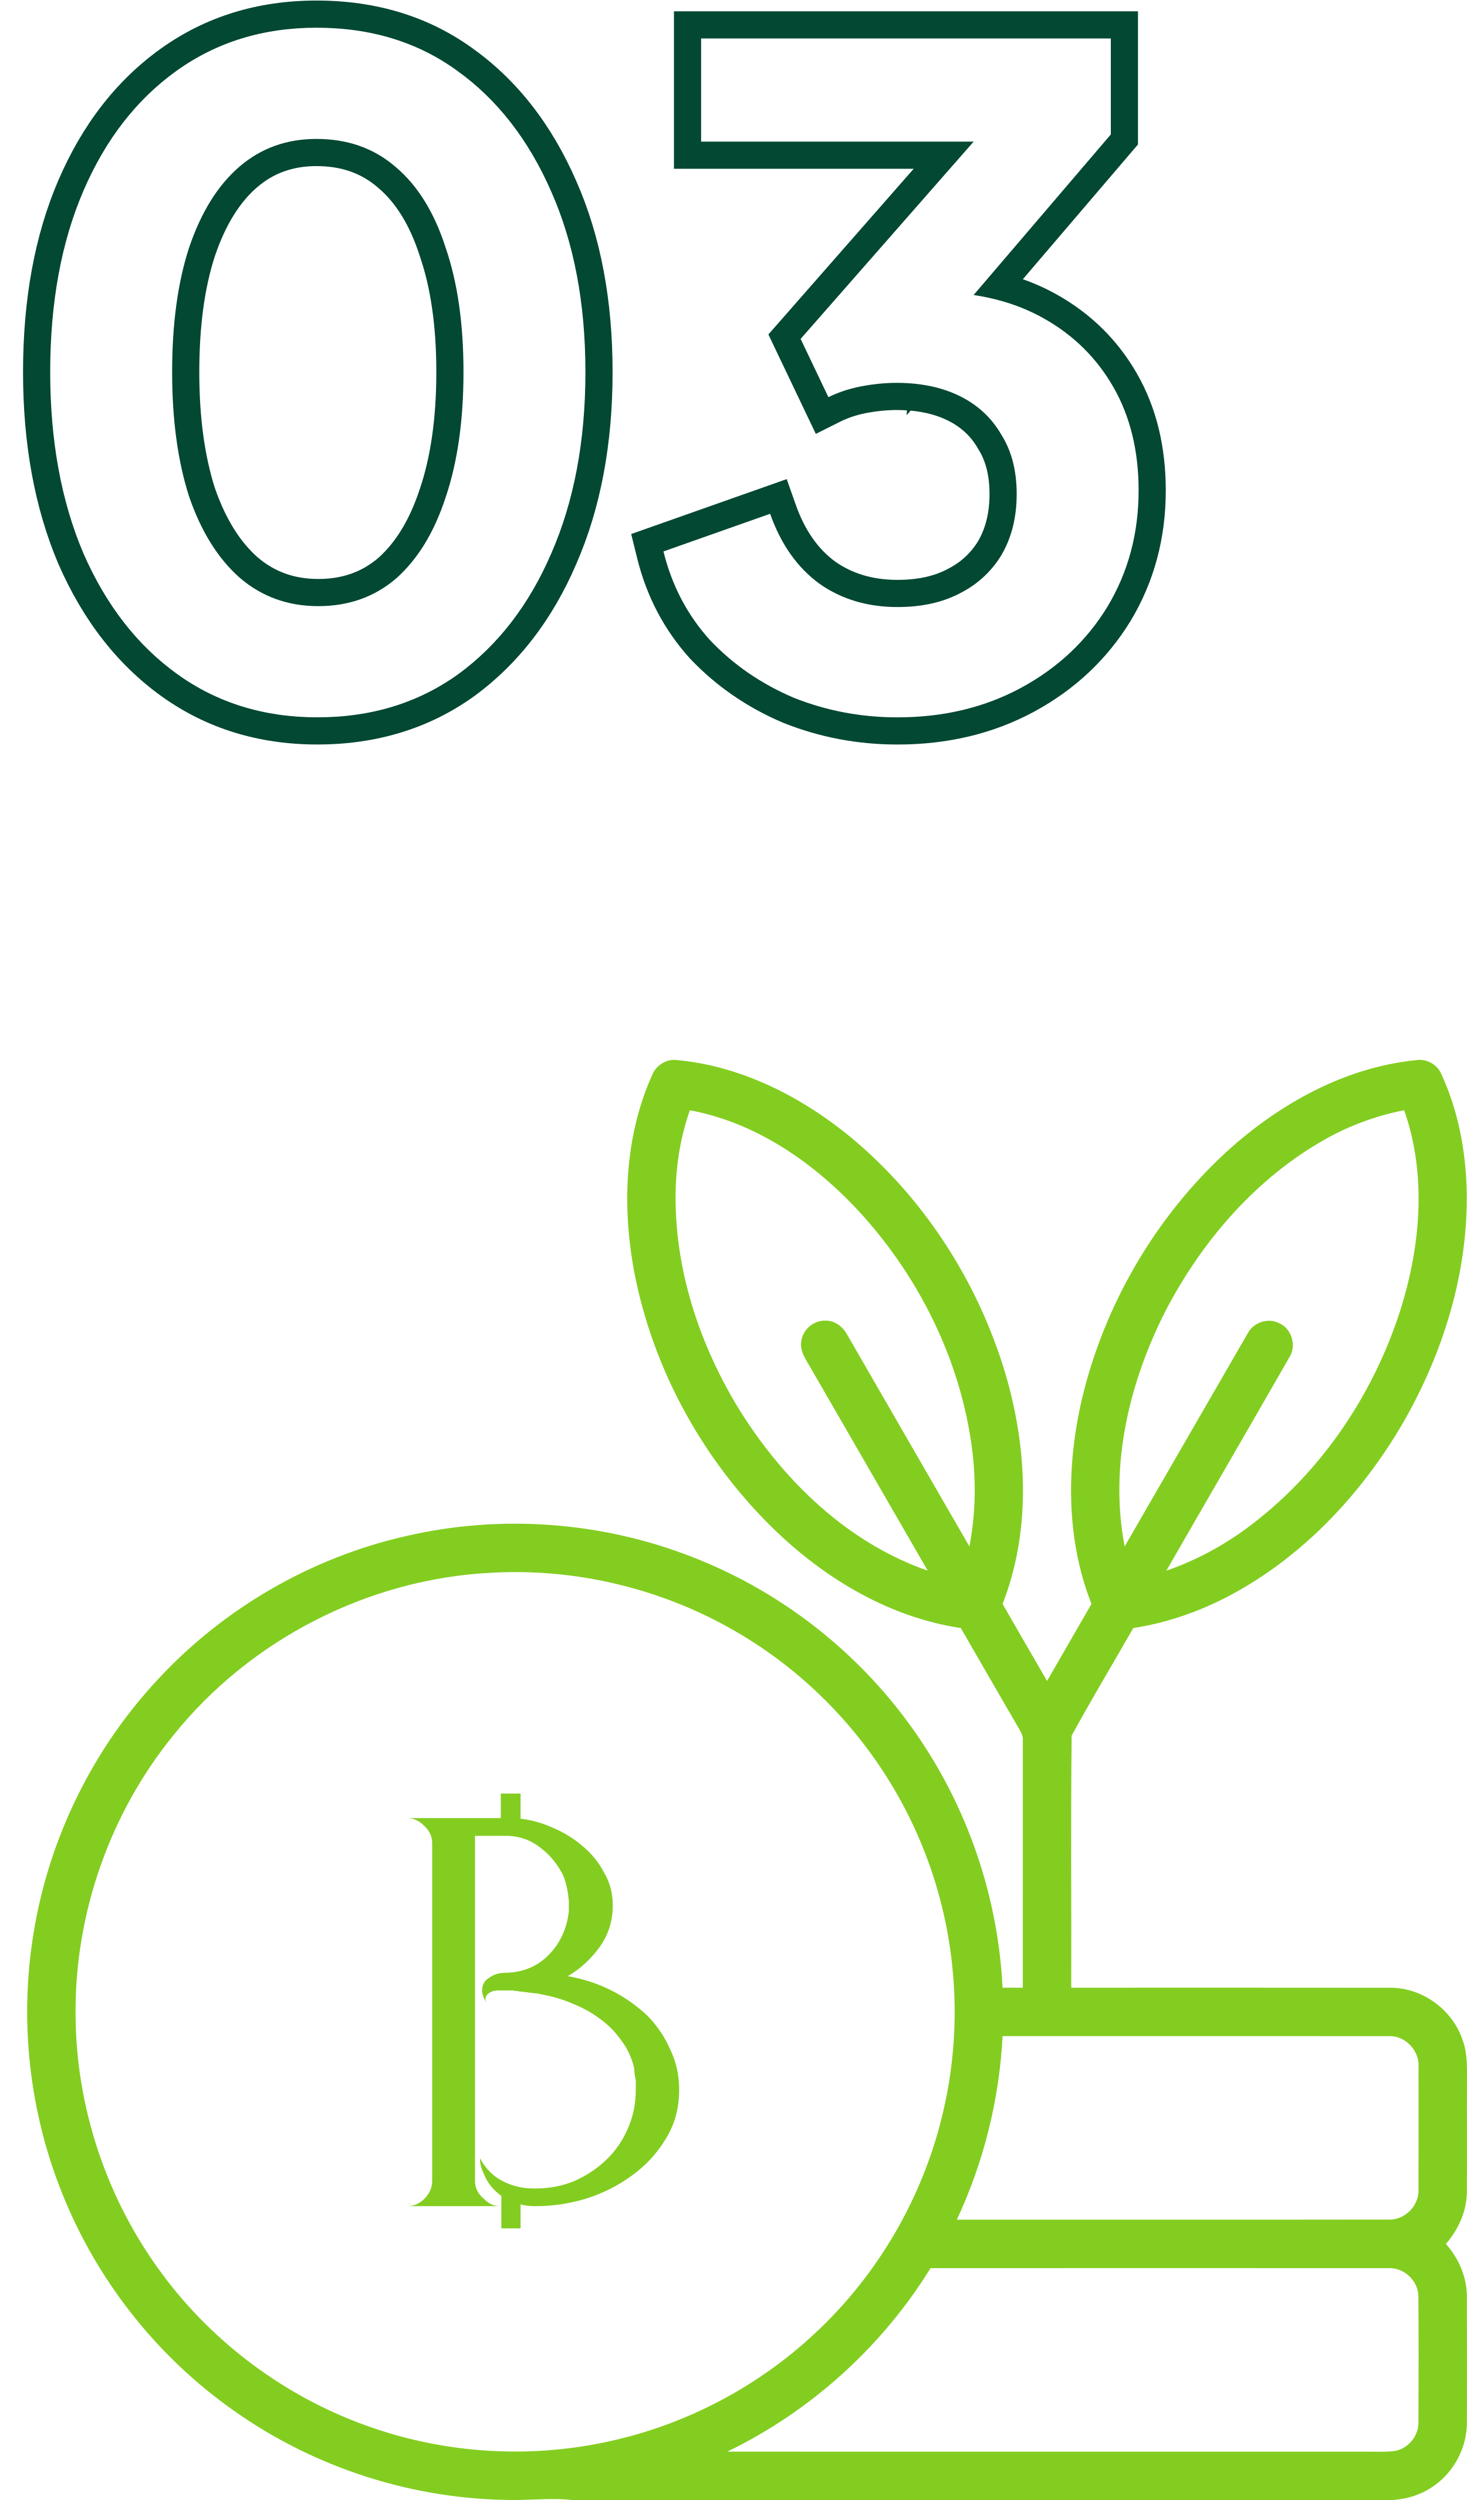 <svg width="54" height="92" viewBox="0 0 54 92" fill="none" xmlns="http://www.w3.org/2000/svg">
<path fill-rule="evenodd" clip-rule="evenodd" d="M28.825 26.595L28.815 26.591C27.506 26.034 26.369 25.253 25.413 24.248L25.404 24.239L25.396 24.23C24.445 23.178 23.797 21.939 23.451 20.53L23.234 19.651L28.959 17.63L29.292 18.573C29.632 19.536 30.126 20.212 30.746 20.667C31.372 21.105 32.121 21.338 33.035 21.338C33.79 21.338 34.385 21.197 34.852 20.955L34.864 20.948C35.358 20.702 35.73 20.359 36.004 19.912C36.272 19.451 36.424 18.886 36.424 18.18C36.424 17.468 36.27 16.937 36.016 16.535L36.005 16.517L35.994 16.498C35.744 16.061 35.388 15.723 34.897 15.477C34.518 15.288 34.063 15.16 33.518 15.11L33.374 15.279L33.382 15.1C33.259 15.092 33.133 15.088 33.002 15.088C32.655 15.088 32.28 15.124 31.874 15.201C31.511 15.274 31.202 15.38 30.941 15.51L30.03 15.966L28.284 12.307L33.632 6.211H24.808V0.416H41.889V5.316L37.651 10.275C38.086 10.428 38.503 10.616 38.902 10.839C40.158 11.543 41.148 12.519 41.856 13.757C42.572 15.01 42.912 16.452 42.912 18.048C42.912 19.802 42.483 21.413 41.613 22.855L41.609 22.861C40.743 24.271 39.555 25.381 38.065 26.188C36.561 27.001 34.876 27.397 33.035 27.397C31.569 27.397 30.167 27.132 28.835 26.599L28.825 26.595ZM36.947 11.098C36.592 10.994 36.223 10.913 35.838 10.856L40.889 4.947V1.416H25.808V5.211H35.84L29.471 12.471L30.494 14.616C30.494 14.616 30.494 14.616 30.494 14.616C30.538 14.594 30.582 14.573 30.628 14.552C30.945 14.408 31.297 14.297 31.682 14.22C32.144 14.132 32.584 14.088 33.002 14.088C33.144 14.088 33.284 14.092 33.421 14.1C33.723 14.119 34.01 14.157 34.283 14.216C34.666 14.298 35.02 14.421 35.345 14.583C36.005 14.913 36.511 15.386 36.863 16.002C37.237 16.596 37.424 17.322 37.424 18.18C37.424 19.038 37.237 19.786 36.863 20.424C36.489 21.04 35.972 21.513 35.312 21.843C34.674 22.173 33.915 22.338 33.035 22.338C31.935 22.338 30.978 22.052 30.164 21.48C29.35 20.886 28.745 20.029 28.349 18.908C28.349 18.907 28.349 18.907 28.349 18.906L24.422 20.292C24.73 21.546 25.302 22.635 26.138 23.559C26.996 24.461 28.019 25.165 29.207 25.671C30.417 26.155 31.693 26.397 33.035 26.397C34.729 26.397 36.247 26.034 37.589 25.308C38.931 24.582 39.987 23.592 40.757 22.338C41.527 21.062 41.912 19.632 41.912 18.048C41.912 16.596 41.604 15.331 40.988 14.253C40.372 13.175 39.514 12.328 38.414 11.712C37.957 11.456 37.468 11.252 36.947 11.098Z" fill="#034833"/>
<path fill-rule="evenodd" clip-rule="evenodd" d="M2.148 20.749L2.148 20.749C1.272 18.687 0.848 16.328 0.848 13.691C0.848 11.035 1.271 8.673 2.15 6.63C3.026 4.594 4.277 2.966 5.918 1.791C7.576 0.603 9.499 0.02 11.649 0.02C13.835 0.02 15.773 0.6 17.415 1.793C19.055 2.968 20.314 4.605 21.21 6.656C22.113 8.7 22.549 11.053 22.549 13.691C22.549 16.33 22.113 18.692 21.212 20.755C20.337 22.789 19.088 24.424 17.453 25.62L17.445 25.625L17.445 25.625C15.786 26.814 13.85 27.396 11.682 27.396C9.532 27.396 7.609 26.813 5.951 25.625C4.31 24.449 3.049 22.811 2.152 20.758L2.148 20.749ZM20.295 20.358C21.131 18.444 21.549 16.221 21.549 13.691C21.549 11.162 21.131 8.951 20.295 7.059C19.459 5.145 18.304 3.66 16.83 2.604C15.378 1.548 13.651 1.02 11.649 1.02C9.691 1.02 7.975 1.548 6.501 2.604C5.027 3.66 3.883 5.134 3.069 7.026C2.255 8.918 1.848 11.139 1.848 13.691C1.848 16.221 2.255 18.444 3.069 20.358C3.905 22.271 5.06 23.756 6.534 24.812C8.008 25.869 9.724 26.396 11.682 26.396C13.662 26.396 15.389 25.869 16.863 24.812C18.337 23.735 19.481 22.25 20.295 20.358ZM15.454 17.991L15.454 17.991C15.85 16.822 16.061 15.395 16.061 13.691C16.061 11.987 15.85 10.574 15.455 9.431L15.452 9.421L15.449 9.411C15.072 8.242 14.544 7.432 13.91 6.901L13.9 6.892L13.9 6.892C13.307 6.382 12.578 6.112 11.649 6.112C10.774 6.112 10.064 6.375 9.463 6.892C8.843 7.426 8.311 8.243 7.911 9.421C7.536 10.569 7.336 11.985 7.336 13.691C7.336 15.371 7.535 16.789 7.911 17.962C8.309 19.111 8.841 19.935 9.47 20.497C10.093 21.033 10.824 21.305 11.715 21.305C12.613 21.305 13.332 21.039 13.927 20.529C14.553 19.97 15.074 19.149 15.45 18L15.454 17.991ZM14.586 21.282C13.794 21.963 12.837 22.305 11.715 22.305C10.593 22.305 9.625 21.953 8.811 21.248C8.019 20.544 7.403 19.555 6.963 18.279C6.545 16.98 6.336 15.451 6.336 13.691C6.336 11.909 6.545 10.38 6.963 9.105C7.403 7.807 8.019 6.817 8.811 6.135C9.603 5.453 10.549 5.112 11.649 5.112C12.793 5.112 13.761 5.453 14.553 6.135C15.367 6.817 15.983 7.807 16.401 9.105C16.841 10.38 17.061 11.909 17.061 13.691C17.061 15.473 16.841 17.014 16.401 18.311C15.983 19.587 15.378 20.578 14.586 21.282Z" fill="#034833"/>
<path d="M23.99 39.595C24.126 39.216 24.525 38.948 24.931 39.009C27.329 39.236 29.558 40.384 31.391 41.91C34.126 44.207 36.11 47.365 37.08 50.795C37.823 53.469 37.928 56.405 36.905 59.021C37.448 59.967 37.994 60.911 38.542 61.855C39.088 60.91 39.634 59.966 40.177 59.021C39.231 56.616 39.25 53.925 39.837 51.435C40.665 47.986 42.535 44.789 45.145 42.386C47.074 40.632 49.482 39.28 52.108 39.013C52.487 38.946 52.892 39.153 53.048 39.507C53.668 40.841 53.949 42.314 53.988 43.779C54.056 46.814 53.123 49.812 51.608 52.421C50.092 55.001 47.958 57.27 45.304 58.692C44.185 59.289 42.972 59.716 41.716 59.908C40.962 61.23 40.175 62.534 39.447 63.868C39.411 66.958 39.441 70.051 39.432 73.143C43.357 73.144 47.283 73.139 51.209 73.145C52.382 73.153 53.487 73.976 53.846 75.091C54.011 75.548 54.001 76.04 53.999 76.519C53.993 77.897 54.005 79.275 53.995 80.653C53.992 81.364 53.684 82.042 53.222 82.572C53.704 83.107 54.002 83.809 53.996 84.534C54 86.06 53.998 87.585 53.997 89.111C54.008 90.029 53.546 90.937 52.793 91.465C52.273 91.843 51.624 92.014 50.985 91.999C41.005 91.995 31.025 92.002 21.044 91.995C20.226 91.901 19.405 92.025 18.586 91.99C14.904 91.92 11.256 90.678 8.299 88.484C5.664 86.55 3.58 83.875 2.344 80.847C1.075 77.769 0.691 74.332 1.25 71.05C1.825 67.594 3.442 64.319 5.842 61.766C8.261 59.164 11.473 57.313 14.938 56.526C18.419 55.717 22.138 55.988 25.466 57.288C28.569 58.485 31.32 60.572 33.315 63.233C35.466 66.079 36.729 69.579 36.904 73.142C37.152 73.142 37.4 73.142 37.649 73.143C37.651 70.109 37.65 67.074 37.65 64.04C37.666 63.824 37.524 63.652 37.429 63.473C36.737 62.288 36.055 61.097 35.368 59.909C32.61 59.495 30.137 57.955 28.206 55.991C25.754 53.497 24.023 50.284 23.354 46.847C22.897 44.44 22.983 41.859 23.99 39.595ZM25.394 40.855C25.064 41.792 24.898 42.781 24.871 43.773C24.802 46.657 25.744 49.503 27.255 51.938C28.879 54.522 31.223 56.781 34.148 57.796C32.715 55.314 31.283 52.83 29.848 50.349C29.678 50.042 29.428 49.724 29.496 49.349C29.552 48.921 29.958 48.578 30.39 48.596C30.735 48.594 31.037 48.826 31.191 49.124C32.688 51.718 34.184 54.314 35.684 56.906C35.895 55.809 35.931 54.681 35.812 53.572C35.459 50.377 34.03 47.34 31.929 44.922C30.222 42.969 27.988 41.337 25.394 40.855ZM48.796 41.913C46.254 43.34 44.27 45.631 42.926 48.194C41.565 50.849 40.826 53.935 41.398 56.905C42.912 54.293 44.415 51.675 45.929 49.063C46.142 48.657 46.682 48.479 47.09 48.691C47.55 48.897 47.735 49.519 47.462 49.945C45.959 52.565 44.44 55.178 42.934 57.797C43.982 57.436 44.968 56.91 45.863 56.258C48.551 54.285 50.522 51.398 51.539 48.234C52.292 45.864 52.525 43.235 51.687 40.854C50.675 41.052 49.695 41.408 48.796 41.913ZM18.078 57.874C13.56 58.099 9.195 60.336 6.371 63.869C4.051 66.724 2.764 70.391 2.781 74.069C2.781 77.506 3.921 80.929 5.975 83.684C7.866 86.238 10.528 88.206 13.521 89.27C16.449 90.323 19.685 90.497 22.711 89.77C25.411 89.132 27.937 87.779 29.969 85.889C32.338 83.698 34.022 80.781 34.734 77.634C35.486 74.374 35.19 70.881 33.892 67.795C32.546 64.55 30.107 61.775 27.062 60.023C24.359 58.456 21.198 57.697 18.078 57.874ZM35.221 81.679C40.516 81.678 45.81 81.684 51.104 81.676C51.714 81.706 52.254 81.151 52.214 80.543C52.218 79.049 52.218 77.555 52.215 76.062C52.257 75.453 51.717 74.89 51.104 74.926C46.371 74.921 41.638 74.926 36.905 74.925C36.785 77.258 36.211 79.562 35.221 81.679ZM34.253 83.463C32.462 86.362 29.837 88.731 26.77 90.215C34.62 90.218 42.47 90.215 50.319 90.216C50.654 90.213 50.992 90.235 51.326 90.192C51.834 90.115 52.231 89.629 52.213 89.115C52.218 87.584 52.222 86.052 52.211 84.521C52.22 83.939 51.685 83.432 51.106 83.463C45.488 83.46 39.87 83.46 34.253 83.463Z" fill="#83CD20"/>
<path d="M18.454 80.803C18.145 80.579 17.929 80.306 17.808 79.984C17.714 79.802 17.667 79.613 17.667 79.417C17.869 79.795 18.145 80.075 18.495 80.257C18.845 80.439 19.222 80.53 19.626 80.53H19.747C20.232 80.53 20.697 80.439 21.141 80.257C21.586 80.061 21.976 79.802 22.313 79.48C22.65 79.158 22.913 78.78 23.101 78.347C23.303 77.898 23.404 77.416 23.404 76.898V76.583C23.404 76.555 23.391 76.478 23.364 76.352C23.35 76.212 23.343 76.128 23.343 76.1C23.249 75.708 23.087 75.365 22.859 75.071C22.643 74.763 22.387 74.504 22.091 74.294C21.795 74.07 21.471 73.888 21.121 73.748C20.771 73.594 20.414 73.482 20.05 73.412L19.747 73.349H19.667L19.546 73.328H19.485C19.431 73.314 19.384 73.307 19.343 73.307C19.303 73.307 19.263 73.3 19.222 73.286H19.141C19.101 73.272 19.061 73.265 19.02 73.265C18.98 73.265 18.933 73.258 18.879 73.244H18.333C18.199 73.244 18.084 73.279 17.99 73.349C17.909 73.405 17.869 73.482 17.869 73.58C17.869 73.608 17.882 73.65 17.909 73.706C17.801 73.524 17.747 73.37 17.747 73.244C17.747 73.048 17.822 72.901 17.97 72.803C18.145 72.663 18.36 72.593 18.616 72.593H18.677C19.296 72.565 19.808 72.341 20.212 71.921C20.63 71.487 20.872 70.955 20.939 70.326V69.969C20.913 69.618 20.845 69.304 20.737 69.024C20.522 68.59 20.232 68.24 19.869 67.974C19.505 67.694 19.087 67.554 18.616 67.554H17.485V80.257C17.485 80.509 17.593 80.726 17.808 80.908C17.983 81.09 18.178 81.181 18.394 81.181H15C15.229 81.181 15.438 81.09 15.626 80.908C15.815 80.712 15.909 80.495 15.909 80.257V67.827C15.909 67.589 15.815 67.379 15.626 67.197C15.438 67.001 15.229 66.903 15 66.903H18.434V66H19.162V66.924C19.552 66.966 19.95 67.078 20.354 67.26C20.758 67.428 21.121 67.652 21.444 67.932C21.768 68.198 22.03 68.52 22.232 68.898C22.448 69.262 22.556 69.668 22.556 70.115C22.556 70.689 22.394 71.2 22.071 71.648C21.747 72.096 21.357 72.453 20.899 72.719C22.03 72.915 23.014 73.405 23.849 74.189C24.199 74.553 24.475 74.966 24.677 75.428C24.892 75.876 25 76.366 25 76.898C25 77.584 24.832 78.192 24.495 78.724C24.172 79.256 23.754 79.704 23.242 80.068C22.744 80.432 22.185 80.712 21.566 80.908C20.946 81.09 20.34 81.181 19.747 81.181H19.646C19.485 81.181 19.323 81.16 19.162 81.118V82H18.454V80.803Z" fill="#83CD20"/>
</svg>
